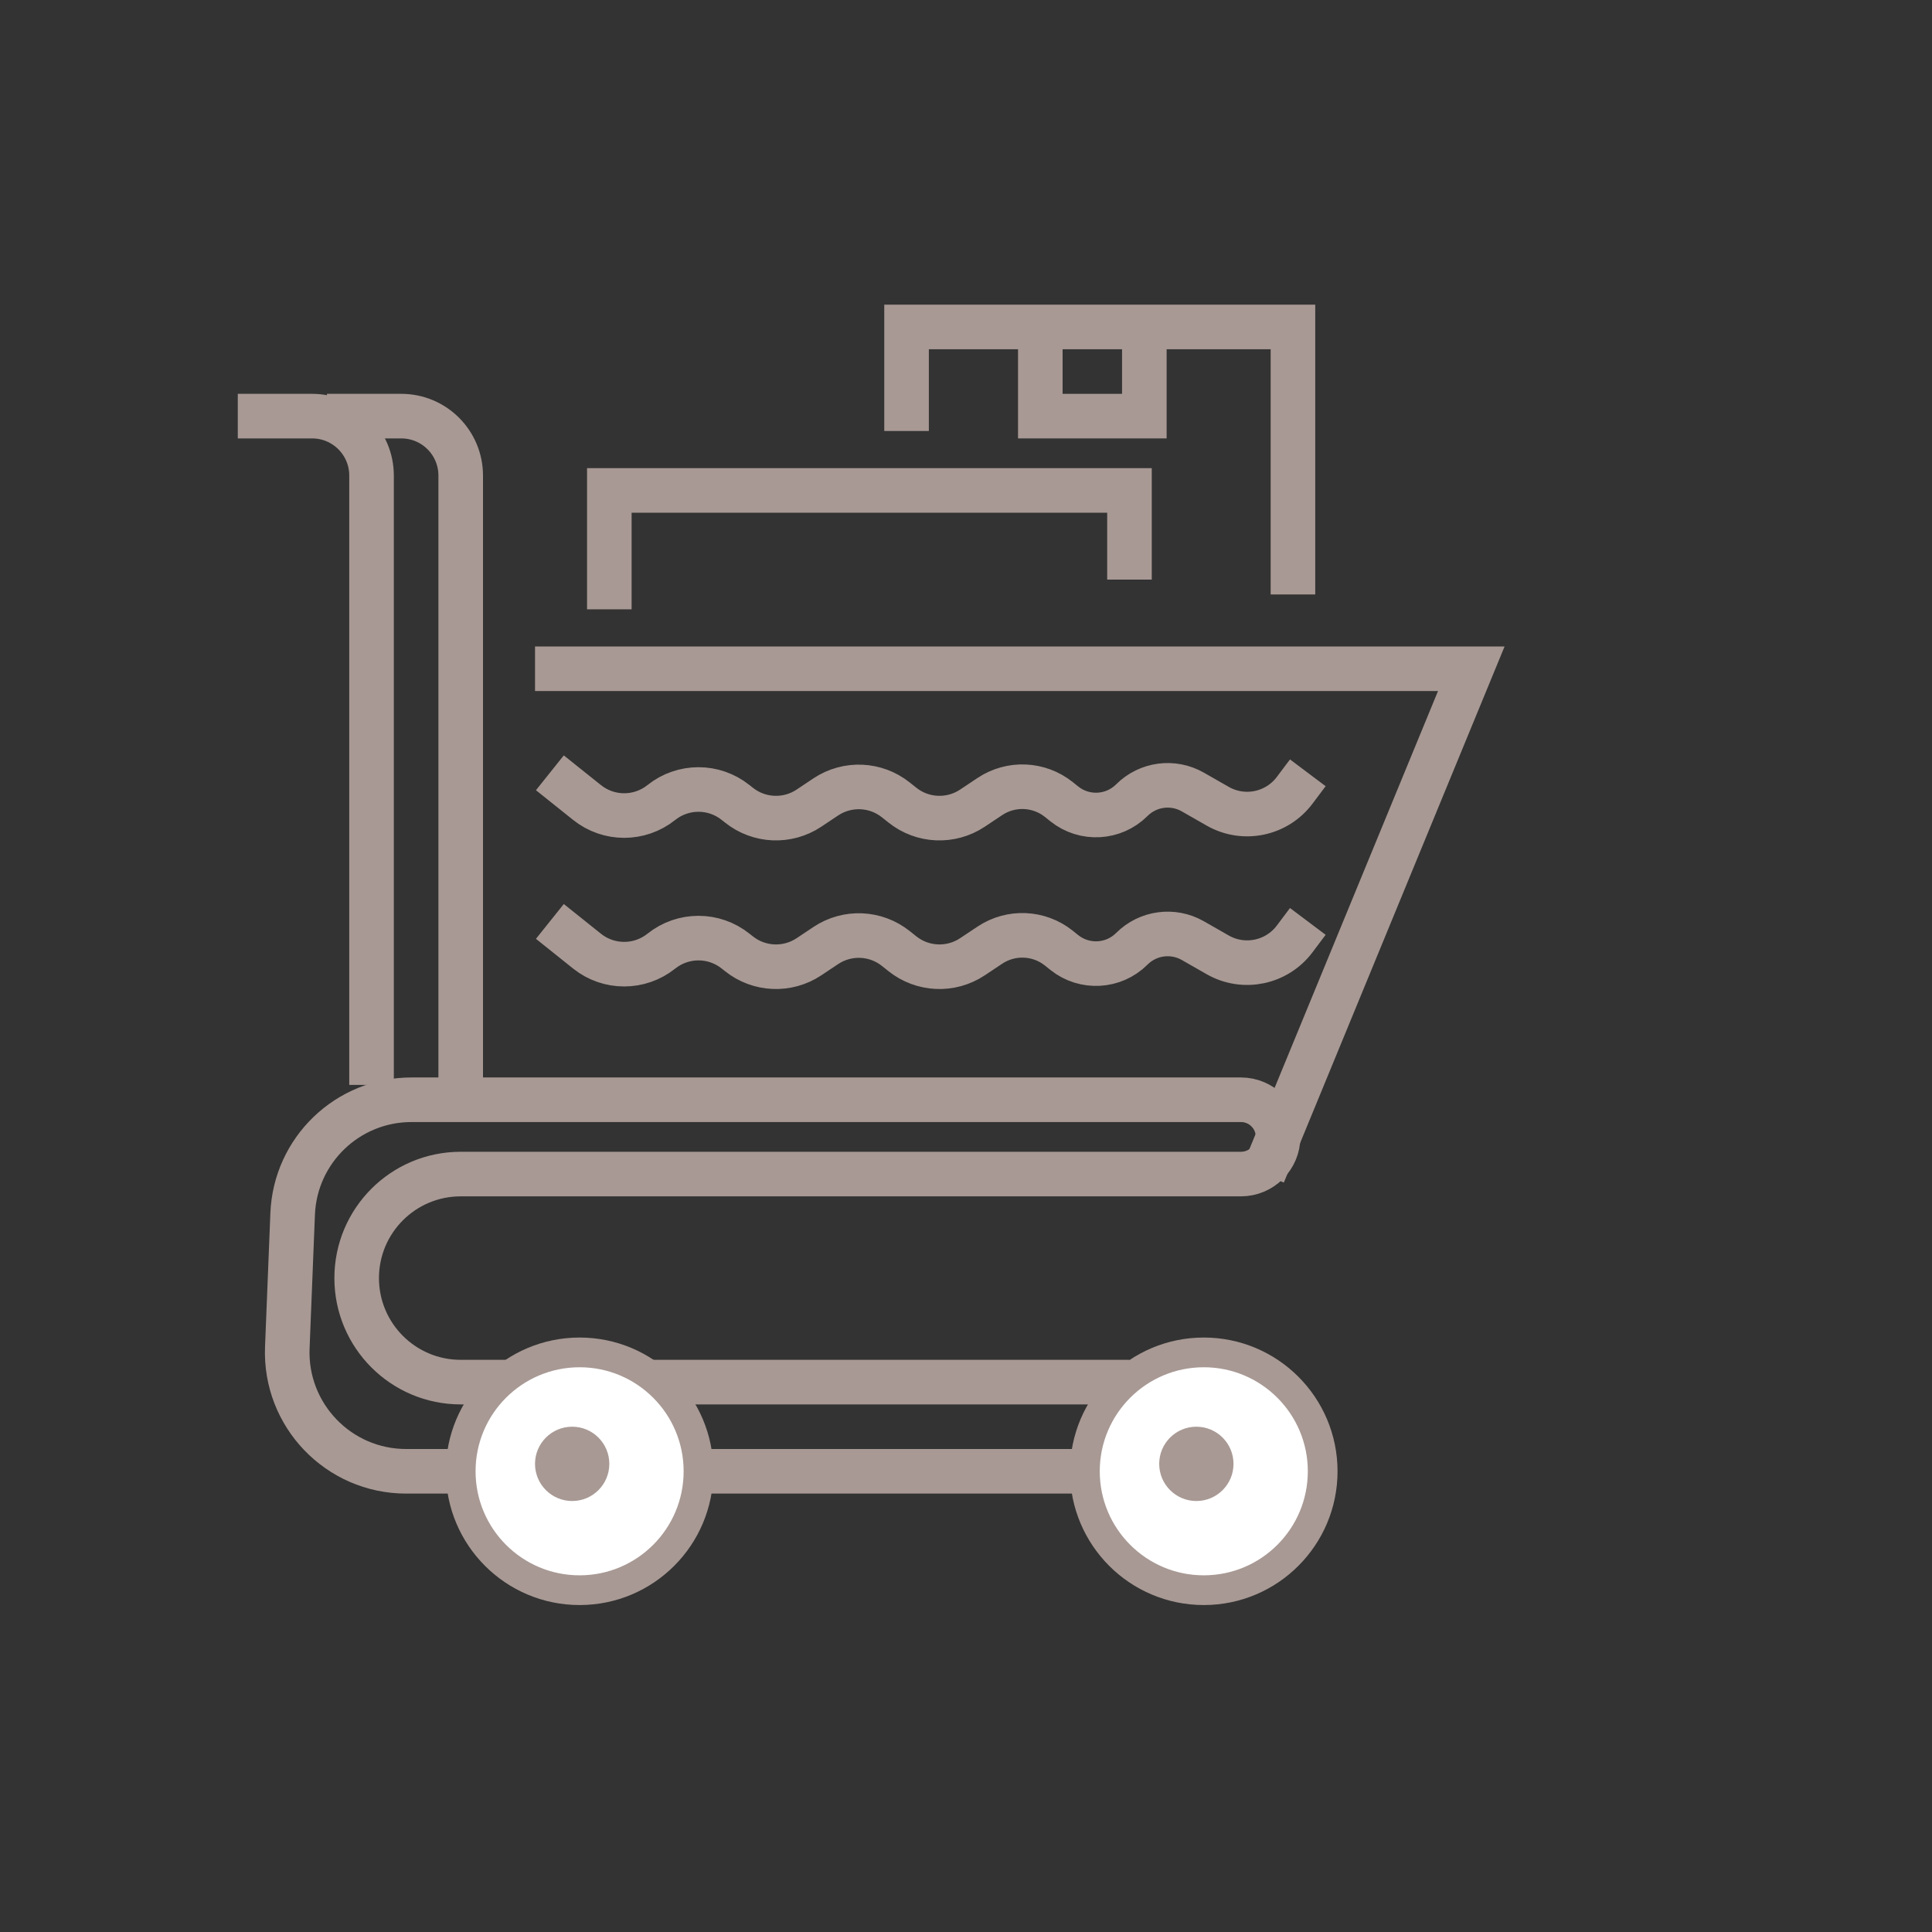 <svg width="65" height="65" viewBox="0 0 65 65" fill="none" xmlns="http://www.w3.org/2000/svg">
<rect x="0" y="0" width="65" height="65" fill="#333333" stroke="none"/>
<path d="M8 14H10.5C11.605 14 12.5 14.895 12.5 16V36.5" stroke="#A89994" stroke-width="1.5"/>
<path d="M11 14H13.5C14.605 14 15.5 14.895 15.5 16V36.5" stroke="#A89994" stroke-width="1.5"/>
<path d="M38 46.5H15.5C13.567 46.5 12 44.933 12 43V43C12 41.067 13.567 39.5 15.5 39.5H41.75C42.44 39.5 43 38.94 43 38.25V38.25C43 37.56 42.44 37 41.75 37H25.25H13.843C11.696 37 9.932 38.695 9.846 40.84L9.666 45.34C9.576 47.61 11.391 49.5 13.663 49.5H36.5" stroke="#A89994" stroke-width="1.5"/>
<path d="M42.5 39.5L49.5 22.5H18" stroke="#A89994" stroke-width="1.5"/>
<path d="M30.5 14.5V11H43.5V20" stroke="#A89994" stroke-width="1.5"/>
<path d="M35 11.5V14H38.5V11.5" stroke="#A89994" stroke-width="1.5"/>
<path d="M20.5 20.5V16.5H38V19.5" stroke="#A89994" stroke-width="1.5"/>
<path d="M18.5 26L19.751 27C20.481 27.585 21.52 27.584 22.25 27V27C22.98 26.416 24.019 26.415 24.749 27L24.858 27.086C25.538 27.631 26.492 27.672 27.217 27.189L27.783 26.811C28.508 26.328 29.462 26.369 30.142 26.914L30.358 27.086C31.038 27.631 31.992 27.672 32.717 27.189L33.302 26.799C34.016 26.323 34.955 26.364 35.624 26.899L35.808 27.047C36.487 27.589 37.465 27.535 38.079 26.921V26.921C38.623 26.377 39.463 26.265 40.131 26.646L40.967 27.124C41.843 27.625 42.954 27.395 43.559 26.587L44 26" stroke="#A89994" stroke-width="1.5"/>
<path d="M18.5 31L19.751 32.001C20.481 32.585 21.52 32.584 22.25 32V32C22.98 31.416 24.019 31.415 24.749 32L24.858 32.086C25.538 32.63 26.492 32.672 27.217 32.189L27.783 31.811C28.508 31.328 29.462 31.369 30.142 31.914L30.358 32.086C31.038 32.63 31.992 32.672 32.717 32.189L33.302 31.799C34.016 31.323 34.955 31.364 35.624 31.899L35.808 32.047C36.487 32.589 37.465 32.535 38.079 31.921V31.921C38.623 31.377 39.463 31.265 40.131 31.646L40.967 32.124C41.843 32.624 42.954 32.395 43.559 31.587L44 31" stroke="#A89994" stroke-width="1.5"/>
<circle cx="19.5" cy="49.5" r="4" fill="white" stroke="#A89994"/>
<circle cx="40.5" cy="49.5" r="4" fill="white" stroke="#A89994"/>
<circle cx="19.25" cy="49.25" r="1.25" fill="#A89994"/>
<circle cx="40.25" cy="49.25" r="1.25" fill="#A89994"/>
</svg>
